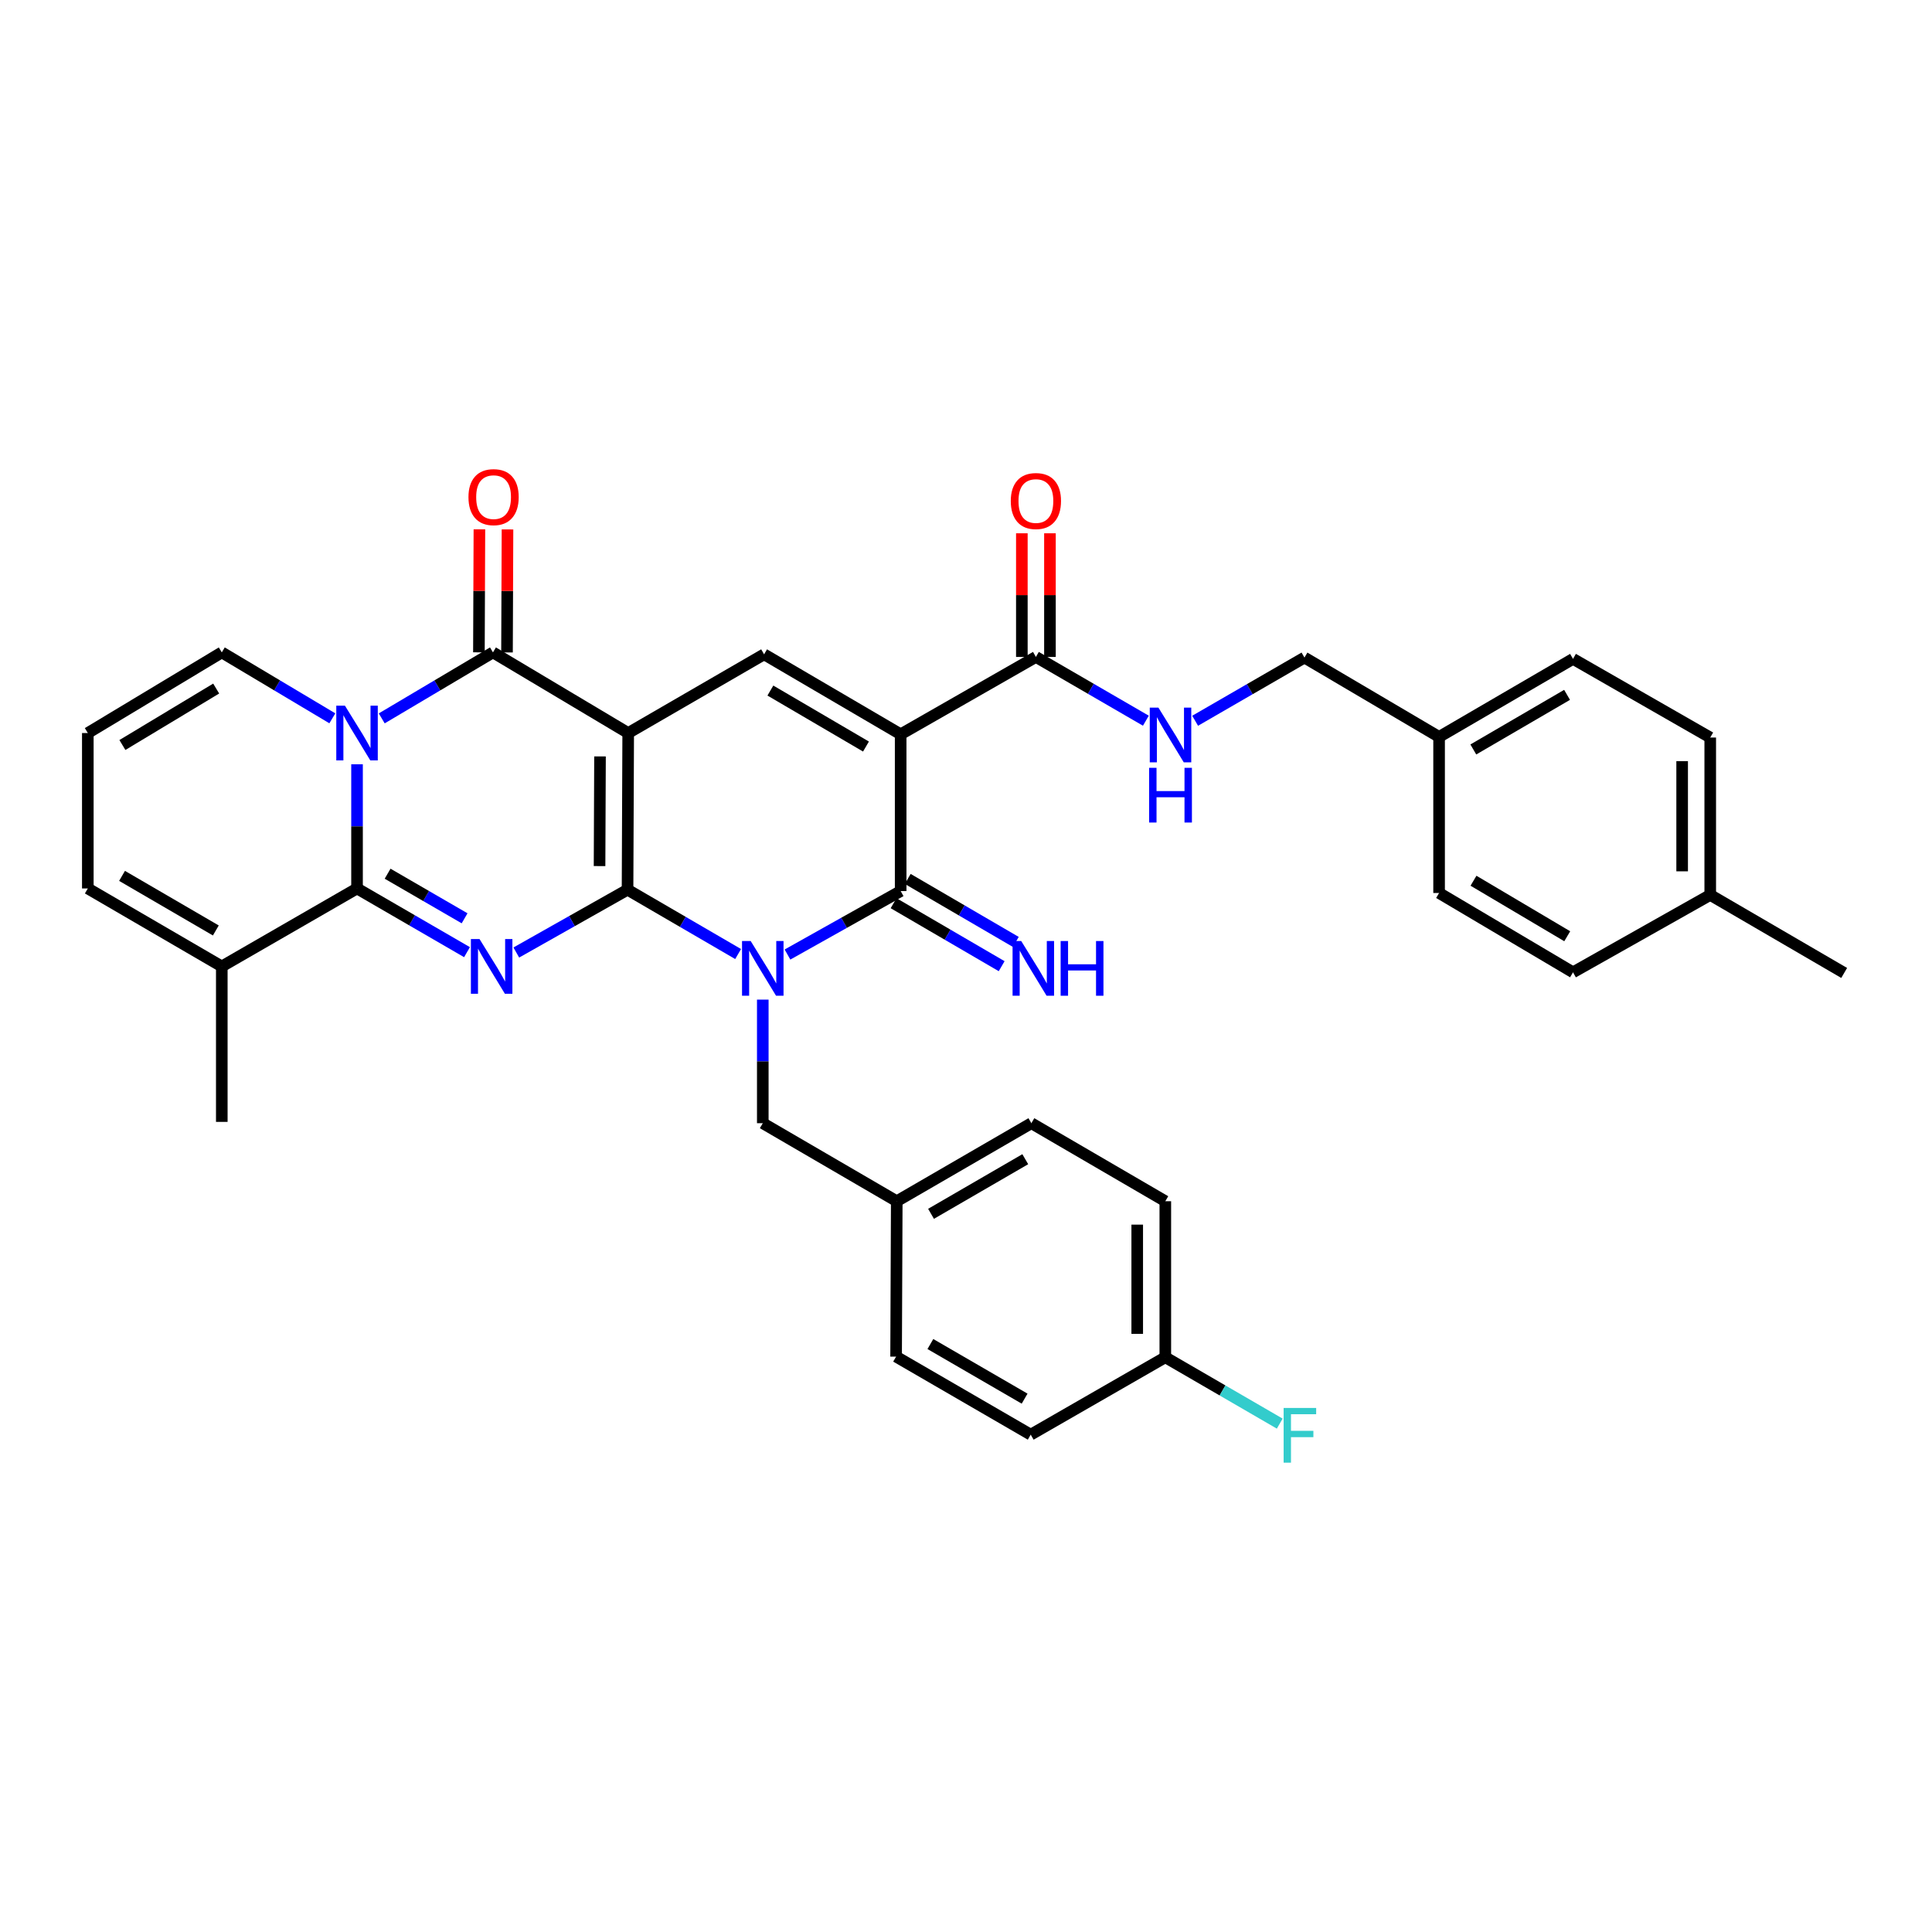 <?xml version='1.0' encoding='iso-8859-1'?>
<svg version='1.1' baseProfile='full'
              xmlns='http://www.w3.org/2000/svg'
                      xmlns:rdkit='http://www.rdkit.org/xml'
                      xmlns:xlink='http://www.w3.org/1999/xlink'
                  xml:space='preserve'
width='1000px' height='1000px' viewBox='0 0 1000 1000'>
<!-- END OF HEADER -->
<rect style='opacity:1.0;fill:#FFFFFF;stroke:none' width='1000' height='1000' x='0' y='0'> </rect>
<path class='bond-0' d='M 324.815,460.509 L 325.154,379.419' style='fill:none;fill-rule:evenodd;stroke:#000000;stroke-width:6px;stroke-linecap:butt;stroke-linejoin:miter;stroke-opacity:1' />
<path class='bond-0' d='M 310.327,448.285 L 310.564,391.522' style='fill:none;fill-rule:evenodd;stroke:#000000;stroke-width:6px;stroke-linecap:butt;stroke-linejoin:miter;stroke-opacity:1' />
<path class='bond-1' d='M 324.815,460.509 L 353.433,477.159' style='fill:none;fill-rule:evenodd;stroke:#000000;stroke-width:6px;stroke-linecap:butt;stroke-linejoin:miter;stroke-opacity:1' />
<path class='bond-1' d='M 353.433,477.159 L 382.05,493.809' style='fill:none;fill-rule:evenodd;stroke:#0000FF;stroke-width:6px;stroke-linecap:butt;stroke-linejoin:miter;stroke-opacity:1' />
<path class='bond-2' d='M 324.815,460.509 L 296.025,476.765' style='fill:none;fill-rule:evenodd;stroke:#000000;stroke-width:6px;stroke-linecap:butt;stroke-linejoin:miter;stroke-opacity:1' />
<path class='bond-2' d='M 296.025,476.765 L 267.236,493.022' style='fill:none;fill-rule:evenodd;stroke:#0000FF;stroke-width:6px;stroke-linecap:butt;stroke-linejoin:miter;stroke-opacity:1' />
<path class='bond-7' d='M 325.154,379.419 L 255.155,337.674' style='fill:none;fill-rule:evenodd;stroke:#000000;stroke-width:6px;stroke-linecap:butt;stroke-linejoin:miter;stroke-opacity:1' />
<path class='bond-8' d='M 325.154,379.419 L 395.493,338.676' style='fill:none;fill-rule:evenodd;stroke:#000000;stroke-width:6px;stroke-linecap:butt;stroke-linejoin:miter;stroke-opacity:1' />
<path class='bond-6' d='M 407.6,494.065 L 436.89,477.639' style='fill:none;fill-rule:evenodd;stroke:#0000FF;stroke-width:6px;stroke-linecap:butt;stroke-linejoin:miter;stroke-opacity:1' />
<path class='bond-6' d='M 436.89,477.639 L 466.179,461.212' style='fill:none;fill-rule:evenodd;stroke:#000000;stroke-width:6px;stroke-linecap:butt;stroke-linejoin:miter;stroke-opacity:1' />
<path class='bond-11' d='M 394.815,517.399 L 394.815,549.382' style='fill:none;fill-rule:evenodd;stroke:#0000FF;stroke-width:6px;stroke-linecap:butt;stroke-linejoin:miter;stroke-opacity:1' />
<path class='bond-11' d='M 394.815,549.382 L 394.815,581.365' style='fill:none;fill-rule:evenodd;stroke:#000000;stroke-width:6px;stroke-linecap:butt;stroke-linejoin:miter;stroke-opacity:1' />
<path class='bond-5' d='M 241.723,492.838 L 213.261,476.351' style='fill:none;fill-rule:evenodd;stroke:#0000FF;stroke-width:6px;stroke-linecap:butt;stroke-linejoin:miter;stroke-opacity:1' />
<path class='bond-5' d='M 213.261,476.351 L 184.8,459.863' style='fill:none;fill-rule:evenodd;stroke:#000000;stroke-width:6px;stroke-linecap:butt;stroke-linejoin:miter;stroke-opacity:1' />
<path class='bond-5' d='M 240.473,475.311 L 220.549,463.77' style='fill:none;fill-rule:evenodd;stroke:#0000FF;stroke-width:6px;stroke-linecap:butt;stroke-linejoin:miter;stroke-opacity:1' />
<path class='bond-5' d='M 220.549,463.77 L 200.626,452.228' style='fill:none;fill-rule:evenodd;stroke:#000000;stroke-width:6px;stroke-linecap:butt;stroke-linejoin:miter;stroke-opacity:1' />
<path class='bond-3' d='M 184.8,395.59 L 184.8,427.727' style='fill:none;fill-rule:evenodd;stroke:#0000FF;stroke-width:6px;stroke-linecap:butt;stroke-linejoin:miter;stroke-opacity:1' />
<path class='bond-3' d='M 184.8,427.727 L 184.8,459.863' style='fill:none;fill-rule:evenodd;stroke:#000000;stroke-width:6px;stroke-linecap:butt;stroke-linejoin:miter;stroke-opacity:1' />
<path class='bond-12' d='M 172.022,371.799 L 143.411,354.737' style='fill:none;fill-rule:evenodd;stroke:#0000FF;stroke-width:6px;stroke-linecap:butt;stroke-linejoin:miter;stroke-opacity:1' />
<path class='bond-12' d='M 143.411,354.737 L 114.8,337.674' style='fill:none;fill-rule:evenodd;stroke:#000000;stroke-width:6px;stroke-linecap:butt;stroke-linejoin:miter;stroke-opacity:1' />
<path class='bond-36' d='M 197.585,371.833 L 226.37,354.754' style='fill:none;fill-rule:evenodd;stroke:#0000FF;stroke-width:6px;stroke-linecap:butt;stroke-linejoin:miter;stroke-opacity:1' />
<path class='bond-36' d='M 226.37,354.754 L 255.155,337.674' style='fill:none;fill-rule:evenodd;stroke:#000000;stroke-width:6px;stroke-linecap:butt;stroke-linejoin:miter;stroke-opacity:1' />
<path class='bond-4' d='M 466.179,380.073 L 466.179,461.212' style='fill:none;fill-rule:evenodd;stroke:#000000;stroke-width:6px;stroke-linecap:butt;stroke-linejoin:miter;stroke-opacity:1' />
<path class='bond-9' d='M 466.179,380.073 L 536.179,340.033' style='fill:none;fill-rule:evenodd;stroke:#000000;stroke-width:6px;stroke-linecap:butt;stroke-linejoin:miter;stroke-opacity:1' />
<path class='bond-35' d='M 466.179,380.073 L 395.493,338.676' style='fill:none;fill-rule:evenodd;stroke:#000000;stroke-width:6px;stroke-linecap:butt;stroke-linejoin:miter;stroke-opacity:1' />
<path class='bond-35' d='M 448.229,386.41 L 398.748,357.432' style='fill:none;fill-rule:evenodd;stroke:#000000;stroke-width:6px;stroke-linecap:butt;stroke-linejoin:miter;stroke-opacity:1' />
<path class='bond-10' d='M 184.8,459.863 L 114.8,500.226' style='fill:none;fill-rule:evenodd;stroke:#000000;stroke-width:6px;stroke-linecap:butt;stroke-linejoin:miter;stroke-opacity:1' />
<path class='bond-13' d='M 462.519,467.493 L 490.489,483.795' style='fill:none;fill-rule:evenodd;stroke:#000000;stroke-width:6px;stroke-linecap:butt;stroke-linejoin:miter;stroke-opacity:1' />
<path class='bond-13' d='M 490.489,483.795 L 518.458,500.098' style='fill:none;fill-rule:evenodd;stroke:#0000FF;stroke-width:6px;stroke-linecap:butt;stroke-linejoin:miter;stroke-opacity:1' />
<path class='bond-13' d='M 469.84,454.931 L 497.81,471.234' style='fill:none;fill-rule:evenodd;stroke:#000000;stroke-width:6px;stroke-linecap:butt;stroke-linejoin:miter;stroke-opacity:1' />
<path class='bond-13' d='M 497.81,471.234 L 525.78,487.537' style='fill:none;fill-rule:evenodd;stroke:#0000FF;stroke-width:6px;stroke-linecap:butt;stroke-linejoin:miter;stroke-opacity:1' />
<path class='bond-15' d='M 262.424,337.704 L 262.552,305.867' style='fill:none;fill-rule:evenodd;stroke:#000000;stroke-width:6px;stroke-linecap:butt;stroke-linejoin:miter;stroke-opacity:1' />
<path class='bond-15' d='M 262.552,305.867 L 262.68,274.031' style='fill:none;fill-rule:evenodd;stroke:#FF0000;stroke-width:6px;stroke-linecap:butt;stroke-linejoin:miter;stroke-opacity:1' />
<path class='bond-15' d='M 247.885,337.645 L 248.013,305.809' style='fill:none;fill-rule:evenodd;stroke:#000000;stroke-width:6px;stroke-linecap:butt;stroke-linejoin:miter;stroke-opacity:1' />
<path class='bond-15' d='M 248.013,305.809 L 248.141,273.973' style='fill:none;fill-rule:evenodd;stroke:#FF0000;stroke-width:6px;stroke-linecap:butt;stroke-linejoin:miter;stroke-opacity:1' />
<path class='bond-14' d='M 536.179,340.033 L 564.641,356.534' style='fill:none;fill-rule:evenodd;stroke:#000000;stroke-width:6px;stroke-linecap:butt;stroke-linejoin:miter;stroke-opacity:1' />
<path class='bond-14' d='M 564.641,356.534 L 593.102,373.035' style='fill:none;fill-rule:evenodd;stroke:#0000FF;stroke-width:6px;stroke-linecap:butt;stroke-linejoin:miter;stroke-opacity:1' />
<path class='bond-18' d='M 543.449,340.033 L 543.449,308.031' style='fill:none;fill-rule:evenodd;stroke:#000000;stroke-width:6px;stroke-linecap:butt;stroke-linejoin:miter;stroke-opacity:1' />
<path class='bond-18' d='M 543.449,308.031 L 543.449,276.03' style='fill:none;fill-rule:evenodd;stroke:#FF0000;stroke-width:6px;stroke-linecap:butt;stroke-linejoin:miter;stroke-opacity:1' />
<path class='bond-18' d='M 528.909,340.033 L 528.909,308.031' style='fill:none;fill-rule:evenodd;stroke:#000000;stroke-width:6px;stroke-linecap:butt;stroke-linejoin:miter;stroke-opacity:1' />
<path class='bond-18' d='M 528.909,308.031 L 528.909,276.03' style='fill:none;fill-rule:evenodd;stroke:#FF0000;stroke-width:6px;stroke-linecap:butt;stroke-linejoin:miter;stroke-opacity:1' />
<path class='bond-17' d='M 114.8,500.226 L 45.455,459.863' style='fill:none;fill-rule:evenodd;stroke:#000000;stroke-width:6px;stroke-linecap:butt;stroke-linejoin:miter;stroke-opacity:1' />
<path class='bond-17' d='M 111.712,481.606 L 63.17,453.352' style='fill:none;fill-rule:evenodd;stroke:#000000;stroke-width:6px;stroke-linecap:butt;stroke-linejoin:miter;stroke-opacity:1' />
<path class='bond-33' d='M 114.8,500.226 L 114.8,580.686' style='fill:none;fill-rule:evenodd;stroke:#000000;stroke-width:6px;stroke-linecap:butt;stroke-linejoin:miter;stroke-opacity:1' />
<path class='bond-19' d='M 394.815,581.365 L 464.16,621.752' style='fill:none;fill-rule:evenodd;stroke:#000000;stroke-width:6px;stroke-linecap:butt;stroke-linejoin:miter;stroke-opacity:1' />
<path class='bond-37' d='M 114.8,337.674 L 45.455,379.419' style='fill:none;fill-rule:evenodd;stroke:#000000;stroke-width:6px;stroke-linecap:butt;stroke-linejoin:miter;stroke-opacity:1' />
<path class='bond-37' d='M 111.897,356.393 L 63.355,385.614' style='fill:none;fill-rule:evenodd;stroke:#000000;stroke-width:6px;stroke-linecap:butt;stroke-linejoin:miter;stroke-opacity:1' />
<path class='bond-20' d='M 618.598,373.064 L 646.891,356.71' style='fill:none;fill-rule:evenodd;stroke:#0000FF;stroke-width:6px;stroke-linecap:butt;stroke-linejoin:miter;stroke-opacity:1' />
<path class='bond-20' d='M 646.891,356.71 L 675.185,340.356' style='fill:none;fill-rule:evenodd;stroke:#000000;stroke-width:6px;stroke-linecap:butt;stroke-linejoin:miter;stroke-opacity:1' />
<path class='bond-16' d='M 45.455,379.419 L 45.455,459.863' style='fill:none;fill-rule:evenodd;stroke:#000000;stroke-width:6px;stroke-linecap:butt;stroke-linejoin:miter;stroke-opacity:1' />
<path class='bond-25' d='M 464.16,621.752 L 463.821,702.188' style='fill:none;fill-rule:evenodd;stroke:#000000;stroke-width:6px;stroke-linecap:butt;stroke-linejoin:miter;stroke-opacity:1' />
<path class='bond-26' d='M 464.16,621.752 L 533.837,581.365' style='fill:none;fill-rule:evenodd;stroke:#000000;stroke-width:6px;stroke-linecap:butt;stroke-linejoin:miter;stroke-opacity:1' />
<path class='bond-26' d='M 481.903,628.273 L 530.677,600.002' style='fill:none;fill-rule:evenodd;stroke:#000000;stroke-width:6px;stroke-linecap:butt;stroke-linejoin:miter;stroke-opacity:1' />
<path class='bond-22' d='M 675.185,340.356 L 744.87,381.422' style='fill:none;fill-rule:evenodd;stroke:#000000;stroke-width:6px;stroke-linecap:butt;stroke-linejoin:miter;stroke-opacity:1' />
<path class='bond-21' d='M 603.166,702.519 L 603.166,621.752' style='fill:none;fill-rule:evenodd;stroke:#000000;stroke-width:6px;stroke-linecap:butt;stroke-linejoin:miter;stroke-opacity:1' />
<path class='bond-21' d='M 588.626,690.404 L 588.626,633.867' style='fill:none;fill-rule:evenodd;stroke:#000000;stroke-width:6px;stroke-linecap:butt;stroke-linejoin:miter;stroke-opacity:1' />
<path class='bond-23' d='M 603.166,702.519 L 632.78,719.692' style='fill:none;fill-rule:evenodd;stroke:#000000;stroke-width:6px;stroke-linecap:butt;stroke-linejoin:miter;stroke-opacity:1' />
<path class='bond-23' d='M 632.78,719.692 L 662.393,736.865' style='fill:none;fill-rule:evenodd;stroke:#33CCCC;stroke-width:6px;stroke-linecap:butt;stroke-linejoin:miter;stroke-opacity:1' />
<path class='bond-38' d='M 603.166,702.519 L 533.497,742.576' style='fill:none;fill-rule:evenodd;stroke:#000000;stroke-width:6px;stroke-linecap:butt;stroke-linejoin:miter;stroke-opacity:1' />
<path class='bond-29' d='M 744.87,381.422 L 744.87,462.213' style='fill:none;fill-rule:evenodd;stroke:#000000;stroke-width:6px;stroke-linecap:butt;stroke-linejoin:miter;stroke-opacity:1' />
<path class='bond-30' d='M 744.87,381.422 L 814.191,341.035' style='fill:none;fill-rule:evenodd;stroke:#000000;stroke-width:6px;stroke-linecap:butt;stroke-linejoin:miter;stroke-opacity:1' />
<path class='bond-30' d='M 762.587,387.927 L 811.112,359.656' style='fill:none;fill-rule:evenodd;stroke:#000000;stroke-width:6px;stroke-linecap:butt;stroke-linejoin:miter;stroke-opacity:1' />
<path class='bond-24' d='M 885.216,463.215 L 885.216,381.745' style='fill:none;fill-rule:evenodd;stroke:#000000;stroke-width:6px;stroke-linecap:butt;stroke-linejoin:miter;stroke-opacity:1' />
<path class='bond-24' d='M 870.677,450.995 L 870.677,393.966' style='fill:none;fill-rule:evenodd;stroke:#000000;stroke-width:6px;stroke-linecap:butt;stroke-linejoin:miter;stroke-opacity:1' />
<path class='bond-34' d='M 885.216,463.215 L 954.545,503.595' style='fill:none;fill-rule:evenodd;stroke:#000000;stroke-width:6px;stroke-linecap:butt;stroke-linejoin:miter;stroke-opacity:1' />
<path class='bond-39' d='M 885.216,463.215 L 814.191,503.271' style='fill:none;fill-rule:evenodd;stroke:#000000;stroke-width:6px;stroke-linecap:butt;stroke-linejoin:miter;stroke-opacity:1' />
<path class='bond-28' d='M 463.821,702.188 L 533.497,742.576' style='fill:none;fill-rule:evenodd;stroke:#000000;stroke-width:6px;stroke-linecap:butt;stroke-linejoin:miter;stroke-opacity:1' />
<path class='bond-28' d='M 481.564,695.667 L 530.337,723.938' style='fill:none;fill-rule:evenodd;stroke:#000000;stroke-width:6px;stroke-linecap:butt;stroke-linejoin:miter;stroke-opacity:1' />
<path class='bond-27' d='M 533.837,581.365 L 603.166,621.752' style='fill:none;fill-rule:evenodd;stroke:#000000;stroke-width:6px;stroke-linecap:butt;stroke-linejoin:miter;stroke-opacity:1' />
<path class='bond-32' d='M 744.87,462.213 L 814.191,503.271' style='fill:none;fill-rule:evenodd;stroke:#000000;stroke-width:6px;stroke-linecap:butt;stroke-linejoin:miter;stroke-opacity:1' />
<path class='bond-32' d='M 762.677,455.862 L 811.202,484.603' style='fill:none;fill-rule:evenodd;stroke:#000000;stroke-width:6px;stroke-linecap:butt;stroke-linejoin:miter;stroke-opacity:1' />
<path class='bond-31' d='M 814.191,341.035 L 885.216,381.745' style='fill:none;fill-rule:evenodd;stroke:#000000;stroke-width:6px;stroke-linecap:butt;stroke-linejoin:miter;stroke-opacity:1' />
<path  class='atom-2' d='M 388.555 487.076
L 397.835 502.076
Q 398.755 503.556, 400.235 506.236
Q 401.715 508.916, 401.795 509.076
L 401.795 487.076
L 405.555 487.076
L 405.555 515.396
L 401.675 515.396
L 391.715 498.996
Q 390.555 497.076, 389.315 494.876
Q 388.115 492.676, 387.755 491.996
L 387.755 515.396
L 384.075 515.396
L 384.075 487.076
L 388.555 487.076
' fill='#0000FF'/>
<path  class='atom-3' d='M 248.216 486.066
L 257.496 501.066
Q 258.416 502.546, 259.896 505.226
Q 261.376 507.906, 261.456 508.066
L 261.456 486.066
L 265.216 486.066
L 265.216 514.386
L 261.336 514.386
L 251.376 497.986
Q 250.216 496.066, 248.976 493.866
Q 247.776 491.666, 247.416 490.986
L 247.416 514.386
L 243.736 514.386
L 243.736 486.066
L 248.216 486.066
' fill='#0000FF'/>
<path  class='atom-4' d='M 178.54 365.259
L 187.82 380.259
Q 188.74 381.739, 190.22 384.419
Q 191.7 387.099, 191.78 387.259
L 191.78 365.259
L 195.54 365.259
L 195.54 393.579
L 191.66 393.579
L 181.7 377.179
Q 180.54 375.259, 179.3 373.059
Q 178.1 370.859, 177.74 370.179
L 177.74 393.579
L 174.06 393.579
L 174.06 365.259
L 178.54 365.259
' fill='#0000FF'/>
<path  class='atom-14' d='M 528.586 487.076
L 537.866 502.076
Q 538.786 503.556, 540.266 506.236
Q 541.746 508.916, 541.826 509.076
L 541.826 487.076
L 545.586 487.076
L 545.586 515.396
L 541.706 515.396
L 531.746 498.996
Q 530.586 497.076, 529.346 494.876
Q 528.146 492.676, 527.786 491.996
L 527.786 515.396
L 524.106 515.396
L 524.106 487.076
L 528.586 487.076
' fill='#0000FF'/>
<path  class='atom-14' d='M 548.986 487.076
L 552.826 487.076
L 552.826 499.116
L 567.306 499.116
L 567.306 487.076
L 571.146 487.076
L 571.146 515.396
L 567.306 515.396
L 567.306 502.316
L 552.826 502.316
L 552.826 515.396
L 548.986 515.396
L 548.986 487.076
' fill='#0000FF'/>
<path  class='atom-15' d='M 599.596 366.269
L 608.876 381.269
Q 609.796 382.749, 611.276 385.429
Q 612.756 388.109, 612.836 388.269
L 612.836 366.269
L 616.596 366.269
L 616.596 394.589
L 612.716 394.589
L 602.756 378.189
Q 601.596 376.269, 600.356 374.069
Q 599.156 371.869, 598.796 371.189
L 598.796 394.589
L 595.116 394.589
L 595.116 366.269
L 599.596 366.269
' fill='#0000FF'/>
<path  class='atom-15' d='M 594.776 397.421
L 598.616 397.421
L 598.616 409.461
L 613.096 409.461
L 613.096 397.421
L 616.936 397.421
L 616.936 425.741
L 613.096 425.741
L 613.096 412.661
L 598.616 412.661
L 598.616 425.741
L 594.776 425.741
L 594.776 397.421
' fill='#0000FF'/>
<path  class='atom-16' d='M 242.478 257.311
Q 242.478 250.511, 245.838 246.711
Q 249.198 242.911, 255.478 242.911
Q 261.758 242.911, 265.118 246.711
Q 268.478 250.511, 268.478 257.311
Q 268.478 264.191, 265.078 268.111
Q 261.678 271.991, 255.478 271.991
Q 249.238 271.991, 245.838 268.111
Q 242.478 264.231, 242.478 257.311
M 255.478 268.791
Q 259.798 268.791, 262.118 265.911
Q 264.478 262.991, 264.478 257.311
Q 264.478 251.751, 262.118 248.951
Q 259.798 246.111, 255.478 246.111
Q 251.158 246.111, 248.798 248.911
Q 246.478 251.711, 246.478 257.311
Q 246.478 263.031, 248.798 265.911
Q 251.158 268.791, 255.478 268.791
' fill='#FF0000'/>
<path  class='atom-19' d='M 523.179 259.33
Q 523.179 252.53, 526.539 248.73
Q 529.899 244.93, 536.179 244.93
Q 542.459 244.93, 545.819 248.73
Q 549.179 252.53, 549.179 259.33
Q 549.179 266.21, 545.779 270.13
Q 542.379 274.01, 536.179 274.01
Q 529.939 274.01, 526.539 270.13
Q 523.179 266.25, 523.179 259.33
M 536.179 270.81
Q 540.499 270.81, 542.819 267.93
Q 545.179 265.01, 545.179 259.33
Q 545.179 253.77, 542.819 250.97
Q 540.499 248.13, 536.179 248.13
Q 531.859 248.13, 529.499 250.93
Q 527.179 253.73, 527.179 259.33
Q 527.179 265.05, 529.499 267.93
Q 531.859 270.81, 536.179 270.81
' fill='#FF0000'/>
<path  class='atom-24' d='M 664.406 728.755
L 681.246 728.755
L 681.246 731.995
L 668.206 731.995
L 668.206 740.595
L 679.806 740.595
L 679.806 743.875
L 668.206 743.875
L 668.206 757.075
L 664.406 757.075
L 664.406 728.755
' fill='#33CCCC'/>
</svg>
